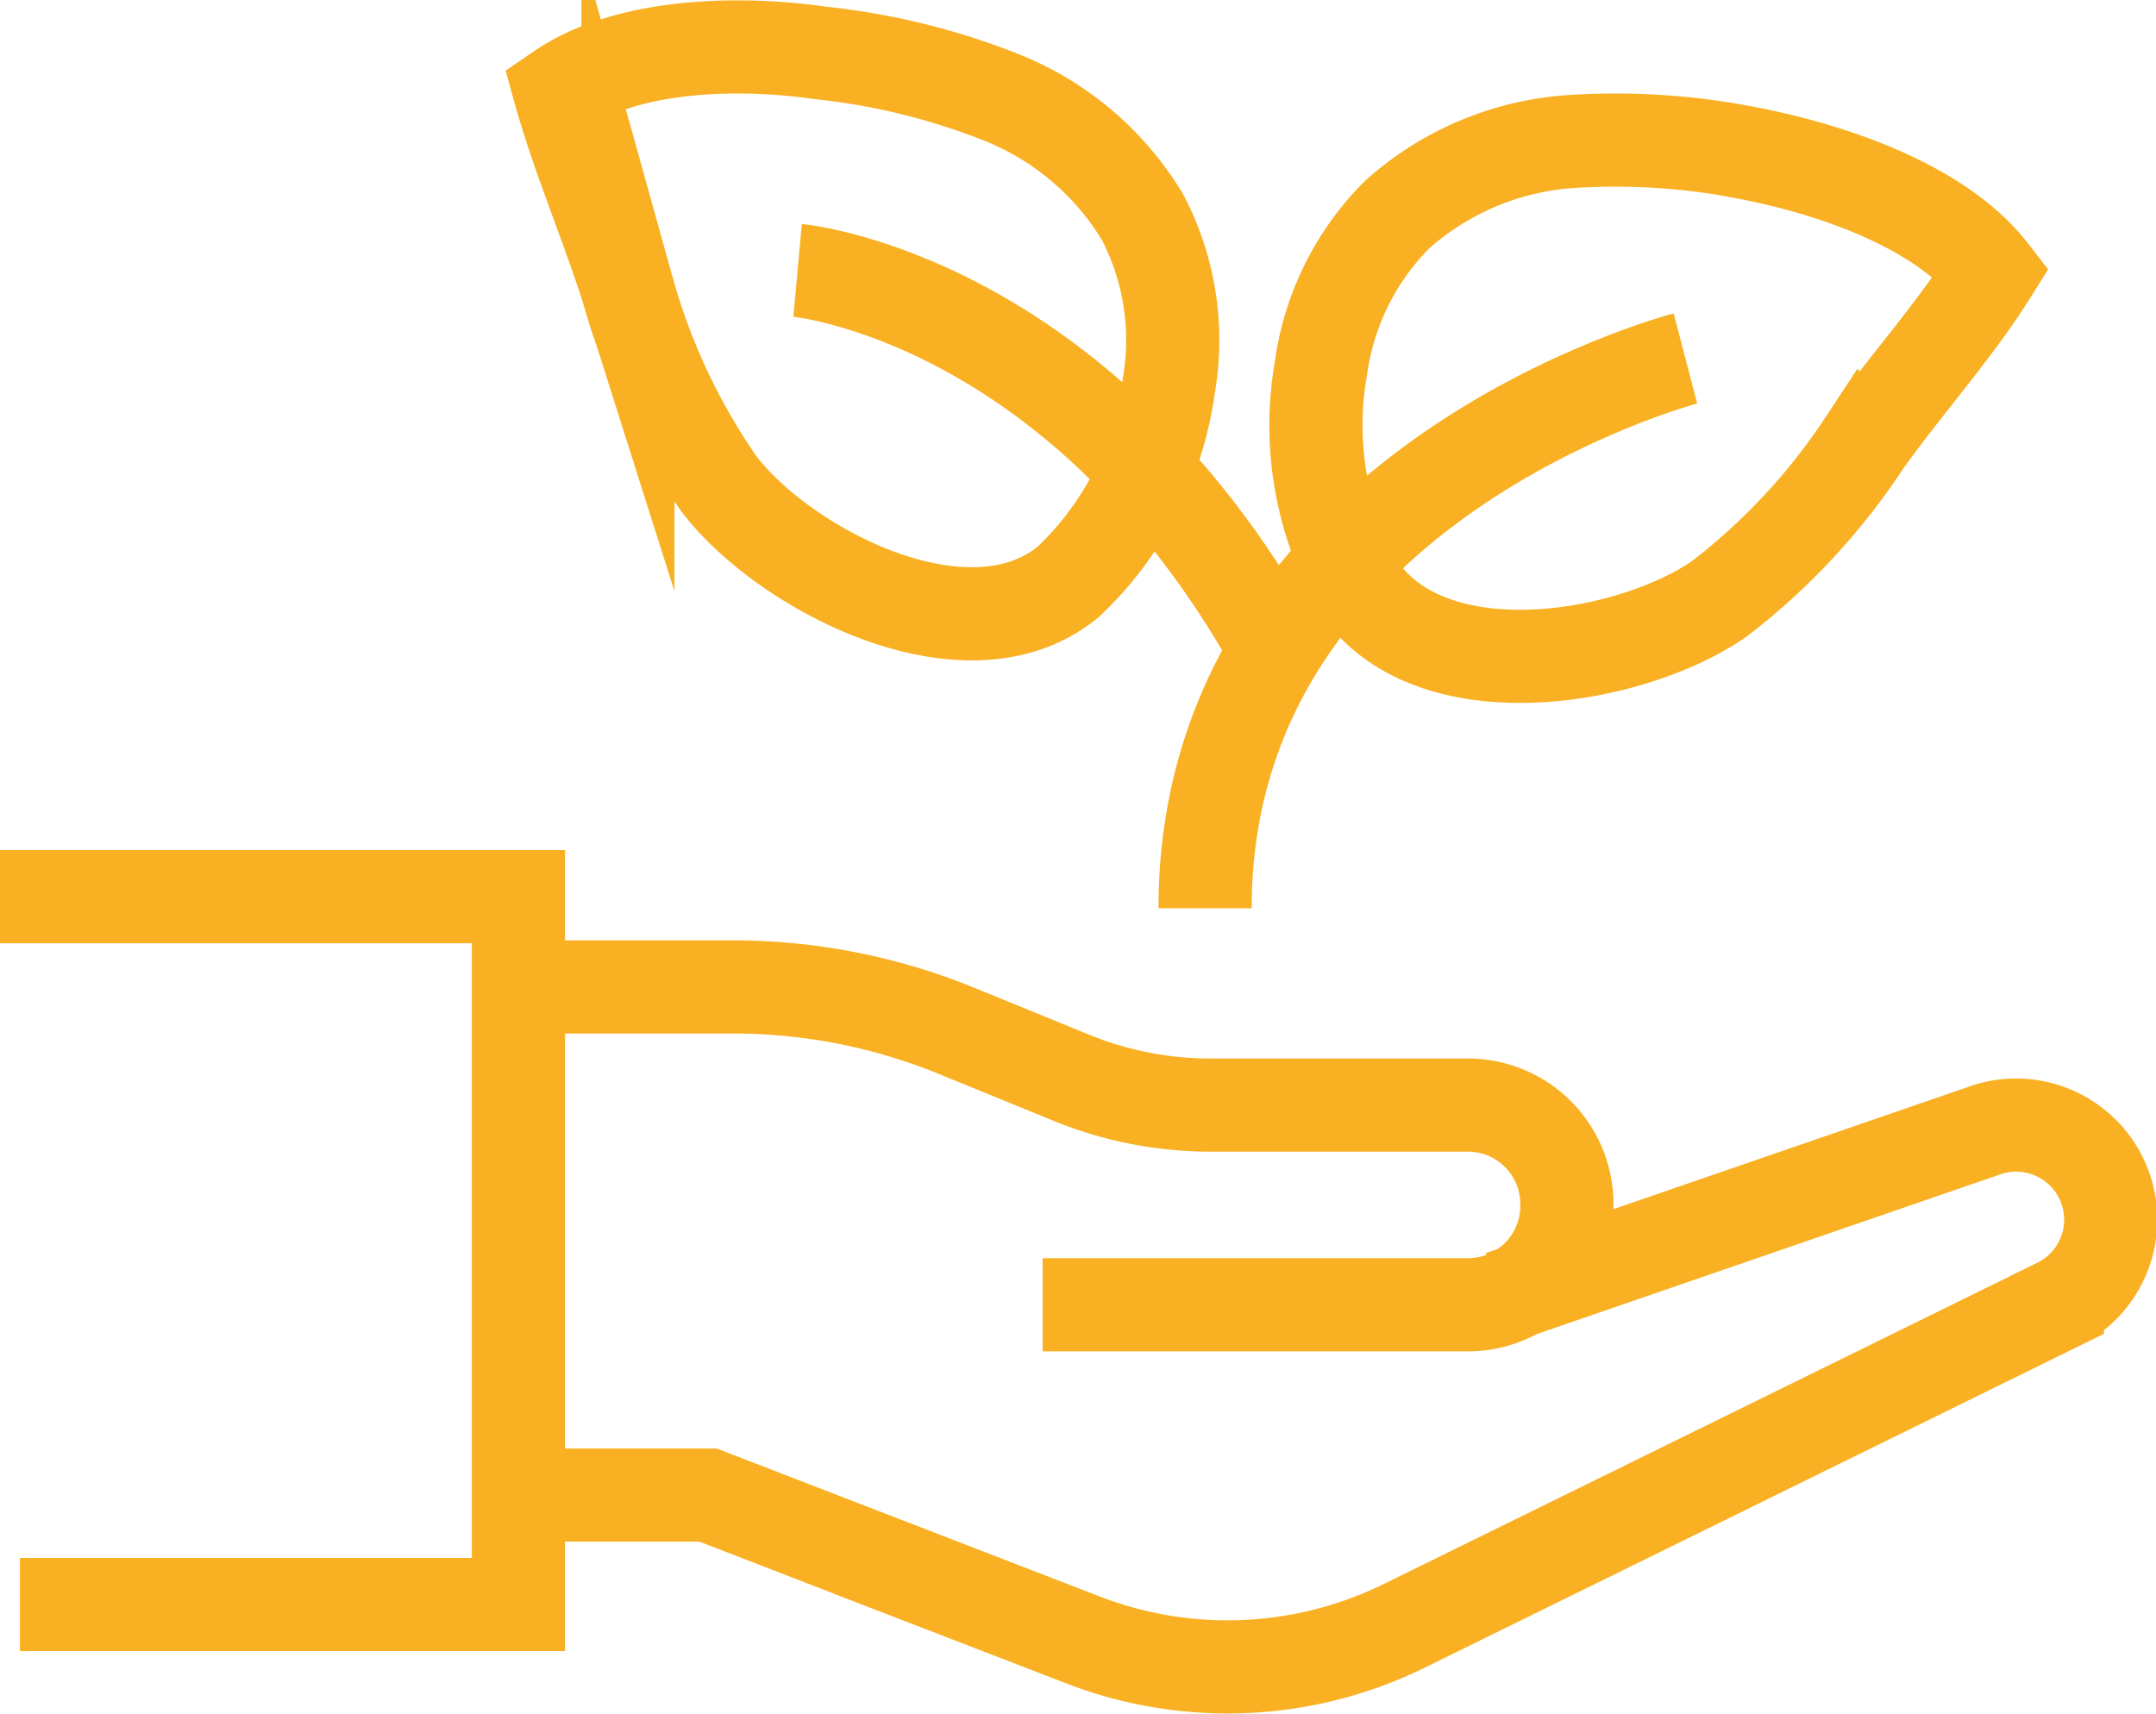 <svg xmlns="http://www.w3.org/2000/svg" viewBox="0 0 59.47 47.28">
  <title>environment friendly</title>
  <g id="Layer_2" data-name="Layer 2">
    <g id="haz_waste" data-name="haz waste">
      <g>
        <path d="M0,24.74H14.3V44.27H.55" fill="none" stroke="#f9b123" stroke-miterlimit="10" stroke-width="2.57"/>
        <path d="M14.3,27.23h5.91a16.31,16.31,0,0,1,6.17,1.21l3.18,1.3a10.15,10.15,0,0,0,3.85.75h7.08a2.73,2.73,0,0,1,2.73,2.73h0A2.73,2.73,0,0,1,40.49,36H28.76" fill="none" stroke="#f9b123" stroke-miterlimit="10" stroke-width="2.57"/>
        <path d="M14.3,41.25h5.23l10.35,4a11.05,11.05,0,0,0,8.87-.4l18-8.85A2.61,2.61,0,0,0,58,32.6h0a2.61,2.61,0,0,0-3.31-1.39L41.4,35.79" fill="none" stroke="#f9b123" stroke-miterlimit="10" stroke-width="2.57"/>
        <path d="M54.93,7.51c-1,1.6-2.37,3.12-3.49,4.69a17.71,17.71,0,0,1-4,4.31c-2.44,1.71-8,2.66-10-.37a9.07,9.07,0,0,1-1-6,7.4,7.4,0,0,1,2.11-4.23,8,8,0,0,1,4.71-2,18.8,18.8,0,0,1,5.18.36C50.6,4.71,53.53,5.7,54.93,7.51Z" fill="none" stroke="#f9b123" stroke-miterlimit="10" stroke-width="2.57"/>
        <path d="M15.43,2.49c.51,1.84,1.31,3.69,1.89,5.52a17.67,17.67,0,0,0,2.51,5.34c1.8,2.36,6.85,5,9.64,2.7a9.11,9.11,0,0,0,2.77-5.41A7.33,7.33,0,0,0,31.52,6a8,8,0,0,0-3.89-3.31,18.87,18.87,0,0,0-5-1.23C20.41,1.14,17.32,1.19,15.43,2.49Z" fill="none" stroke="#f9b123" stroke-miterlimit="10" stroke-width="2.57"/>
        <path d="M46.49,9.89S33.24,13.35,33.24,25.06" fill="none" stroke="#f9b123" stroke-miterlimit="10" stroke-width="2.57"/>
        <path d="M22,7.46s7.72.7,13.17,10.44" fill="none" stroke="#f9b123" stroke-miterlimit="10" stroke-width="2.57"/>
      </g>
    </g>
  </g>
</svg>
